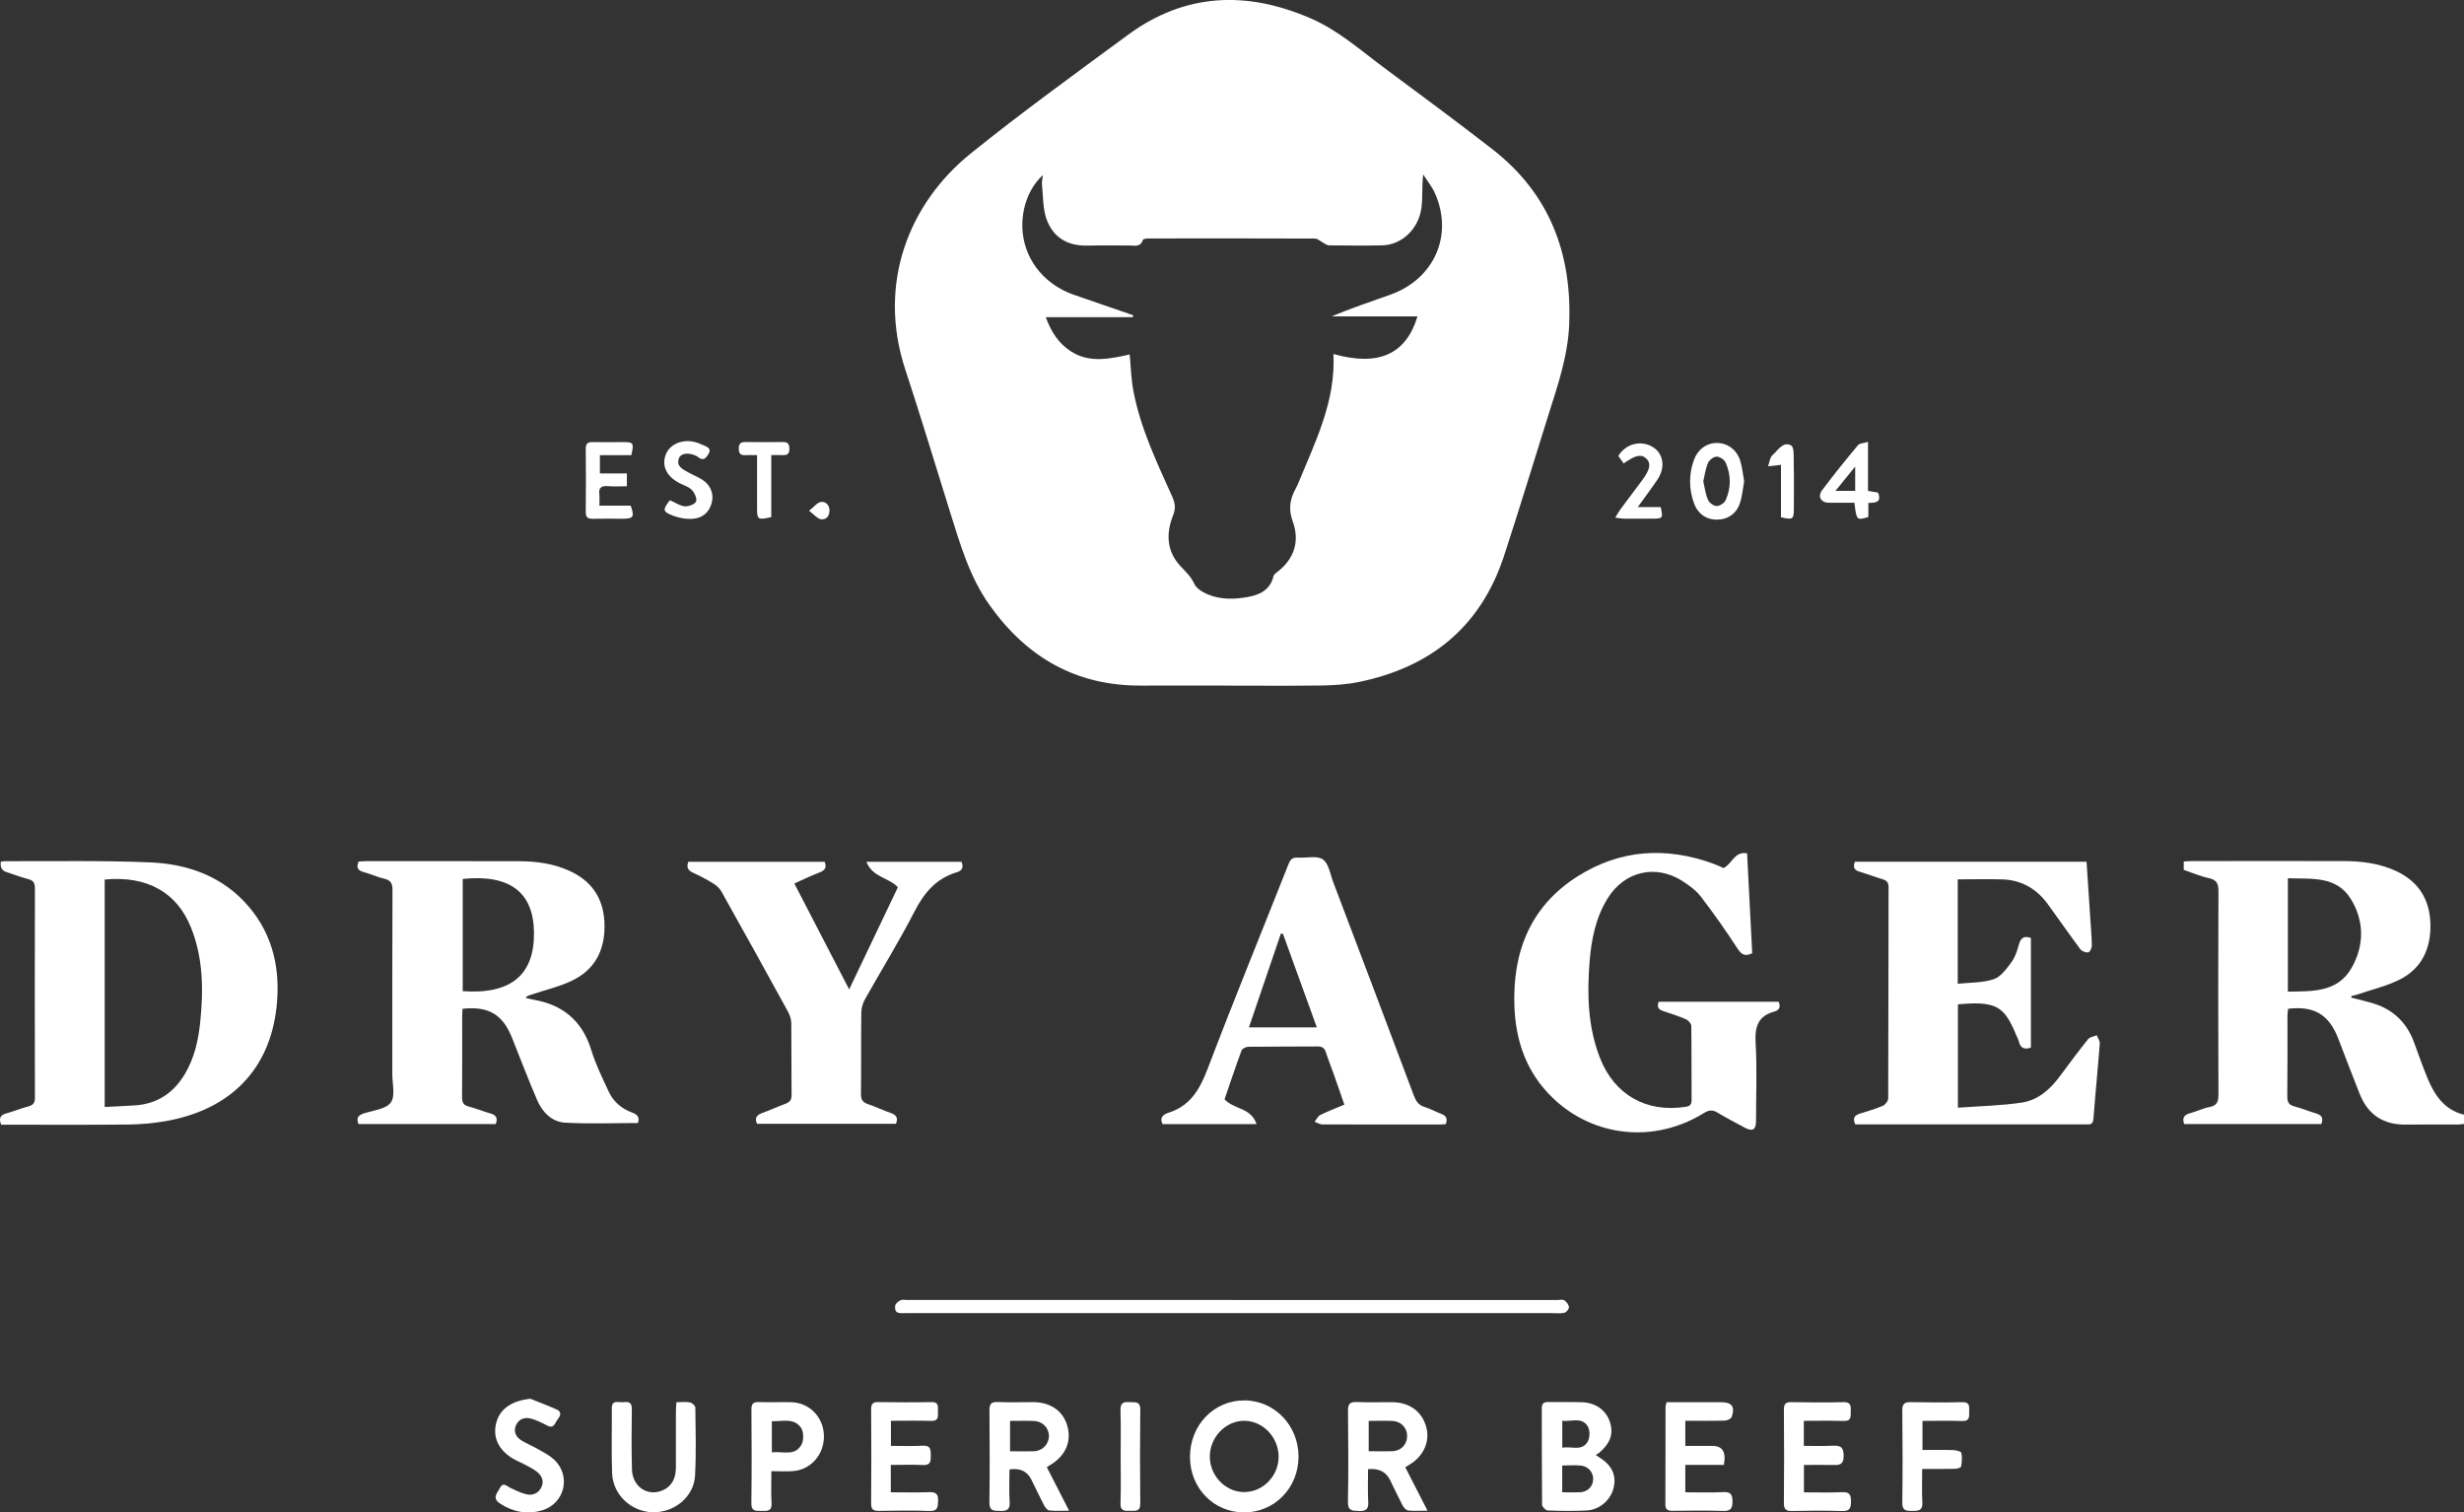 <svg xmlns="http://www.w3.org/2000/svg" viewBox="0 0 428.35 262.91"><rect x="0" y="0" width="428.35" height="262.91" fill="#333333" stroke="none"/><defs><style>.e{fill:#fff;}</style></defs><g id="a"></g><g id="b"><g id="c"><g id="d"><g><path class="e" d="M213.99,119.18c-5.2,0-10.41-.02-15.61,0-11.26,.06-19.84-4.87-26.3-13.92-3.52-4.93-5.15-10.61-6.92-16.26-2.58-8.27-5.09-16.56-7.79-24.79-4.88-14.85,.56-28.83,11.44-37.58,8.85-7.12,18.07-13.79,27.22-20.53,9.98-7.35,20.69-7.74,31.84-2.9,4.8,2.08,8.66,5.55,12.79,8.61,6.3,4.68,12.62,9.34,18.82,14.16,9.87,7.68,13.79,18.03,13.32,30.32-.21,5.53-1.98,10.66-3.62,15.85-2.58,8.17-5.05,16.37-7.72,24.51-4.04,12.31-12.76,19.36-25.28,21.91-2.06,.42-4.2,.56-6.3,.6-5.3,.08-10.6,.03-15.9,.03Zm17.82-57.64c7.85,2.19,12.61,.07,14.61-6.54h-14.94c3.41-1.43,6.87-2.57,10.29-3.8,7.6-2.74,10.93-10.37,7.67-17.64-.52-1.15-1.35-2.16-2.03-3.24-.25,2.07-.05,3.97-.3,5.8-.51,3.73-3.43,6.45-6.83,6.53-3.08,.07-6.17,.03-9.25,0-.35,0-.7-.3-1.05-.48-.46-.24-.91-.7-1.36-.7-9.63-.04-19.27-.03-28.9-.02-.36,0-.99,.07-1.04,.25-.41,1.34-1.48,.96-2.37,.97-2.46,.02-4.91-.03-7.37,.02-3.39,.07-5.87-1.47-6.99-4.55-.68-1.87-.6-4.03-.81-6.06-.05-.47,.09-.96,.16-1.65-1.64,1.5-2.74,3.55-3.25,5.8-1.46,6.55,2.1,12.73,8.66,15.02,3.43,1.2,6.86,2.37,10.29,3.55l-.05,.34h-15.15c.92,2.52,2.22,4.53,4.3,5.89,3.32,2.18,6.89,1.32,10.29,.59,.21,2.18,.25,4.31,.65,6.37,1.24,6.49,4.08,12.41,6.76,18.38,.5,1.12,.62,2,.13,3.23-1.23,3.09-1.15,6.17,1.25,8.77,.9,.98,1.85,1.81,2.43,3.1,.36,.8,1.4,1.44,2.28,1.82,2.23,.96,4.62,.91,6.96,.5,2.12-.37,3.98-1.22,4.54-3.64,.06-.28,.39-.53,.65-.72,3-2.27,3.92-5.42,2.71-8.73-.84-2.3-.49-4.03,.58-5.92,.16-.29,.29-.61,.42-.92,2.94-7.15,6.47-14.13,6.06-22.31Z"></path><path class="e" d="M408.75,173.42c1.33,.35,2.68,.65,4,1.06,3.45,1.1,5.72,3.42,6.95,6.81,.72,1.99,1.43,3.99,2.23,5.95,1.24,3.04,2.93,5.68,6.43,6.53v1.6c-.39,.04-.75,.11-1.12,.11-2.99,0-5.97-.03-8.96,.01-3.93,.06-6.63-1.71-8.07-5.34-1.27-3.17-2.47-6.37-3.7-9.56-1.62-4.21-4.18-5.78-8.74-5.23-.04,.38-.11,.8-.11,1.21,0,4.67,.02,9.35-.03,14.02,0,.98,.25,1.49,1.24,1.74,1.26,.32,2.46,.84,3.7,1.2,.95,.28,1.43,.74,.97,1.86h-23.83c-.42-1.14,.06-1.63,1.09-1.9,1.11-.29,2.17-.84,3.3-1.05,1.35-.25,1.56-.97,1.56-2.21-.05-11.75-.05-23.51,0-35.26,0-1.3-.24-2.01-1.63-2.31-1.49-.32-2.91-.94-4.4-1.45v-1.46c.53-.02,1.04-.07,1.54-.07,8.72,0,17.44-.02,26.16,0,3.15,0,6.25,.38,9.16,1.71,3.95,1.81,5.92,4.97,6.02,9.24,.1,4.1-1.41,7.58-5.11,9.53-2.39,1.25-5.11,1.86-7.69,2.75-.3,.1-.62,.15-.93,.22l-.02,.27Zm-11.02-1.04c4.33-.06,8.65,.11,11.06-4.1,2.23-3.89,2.25-8.14-.09-11.97-2.52-4.11-6.89-3.49-10.97-3.64v19.71Z"></path><path class="e" d="M86.16,195.4h-23.83c-.44-1.09-.03-1.55,.94-1.86,1.63-.52,3.82-.73,4.67-1.89,.82-1.1,.26-3.24,.26-4.92,0-10.69-.01-21.39,.03-32.08,0-1.12-.33-1.63-1.4-1.89-1.21-.29-2.36-.83-3.57-1.15-1-.27-1.38-.76-.92-1.84,.39-.02,.82-.07,1.24-.07,8.86,0,17.73-.02,26.59,.01,3,0,5.96,.38,8.74,1.63,3.82,1.71,5.92,4.62,6.16,8.84,.24,4.37-1.25,7.98-5.16,10.05-2.38,1.26-5.12,1.84-7.7,2.72-.26,.09-.53,.13-.85,.5,.46,.11,.91,.25,1.38,.33,5.12,.88,8.49,3.68,10.05,8.75,.77,2.51,1.95,4.91,3.07,7.3,.81,1.72,2.24,2.91,4.01,3.56,1.05,.38,1.36,.93,1.02,1.83-4.27,0-8.5,.18-12.7-.07-2.29-.14-3.92-1.85-4.82-3.94-1.54-3.58-2.92-7.22-4.37-10.84-1.61-4.03-4.09-5.5-8.59-5.01-.02,.45-.06,.91-.06,1.38,0,4.67,.02,9.35-.02,14.02,0,.93,.27,1.37,1.18,1.6,1.26,.32,2.46,.83,3.71,1.18,.96,.27,1.4,.75,.96,1.87Zm-5.72-42.61v19.51c8.4,.59,12.5-2.84,12.39-10.28-.1-6.95-4.26-10.07-12.39-9.23Z"></path><path class="e" d="M.19,195.49c-.43-1.11-.13-1.66,.89-1.94,1.3-.36,2.55-.89,3.85-1.22,.93-.24,1.15-.71,1.14-1.62-.03-12.09-.03-24.18,0-36.26,0-.92-.23-1.39-1.15-1.63-1.3-.34-2.56-.82-3.84-1.24q-1.14-.37-.94-1.78c.22-.03,.46-.1,.69-.1,8.43,.04,16.86-.15,25.28,.21,6.62,.28,12.69,2.46,17.16,7.72,4.29,5.05,5.5,11.08,4.8,17.47-1.21,10.91-8.11,17.87-19.39,19.81-2.12,.36-4.3,.55-6.46,.57-6.89,.07-13.77,.03-20.66,.03H.19Zm18.01-3.06c1.84-.1,3.56-.16,5.27-.28,3.92-.26,6.78-2.21,8.74-5.57,1.61-2.77,2.28-5.81,2.6-8.94,.57-5.56,.52-11.08-1.59-16.36-2.41-6.05-7.49-9.09-15.02-8.39v39.54Z"></path><path class="e" d="M340.34,152.87v18.14c2.16-.23,4.34-.14,6.27-.8,1.24-.42,2.24-1.84,3.1-3,.64-.86,.97-1.99,1.27-3.05,.31-1.1,.85-1.55,2.08-1.12v19.06c-1.13,.4-1.81,.11-2.09-1.05-.1-.41-.34-.8-.5-1.2-2.06-4.96-3.5-5.87-10.1-5.26v17.96c3.78-.28,7.49-.34,11.13-.89,2.75-.41,4.85-2.24,6.52-4.48,1.64-2.2,3.27-4.41,4.99-6.55,.3-.38,.99-.45,1.5-.67,.18,.48,.56,.97,.52,1.44-.33,4.37-.77,8.73-1.1,13.1-.09,1.17-.84,.95-1.53,.95-12.19,0-24.38,0-36.57,0-1.1,0-2.2,0-3.3,0-.5-1.07-.16-1.58,.83-1.88,1.34-.4,2.68-.8,3.96-1.35,.43-.19,.93-.85,.93-1.29,.05-12.24,.03-24.48,.06-36.71,0-.85-.35-1.18-1.09-1.4-1.29-.38-2.55-.88-3.84-1.25-.91-.26-1.33-.69-.93-1.77h40.28c.22,3.35,.44,6.66,.66,9.96,.1,1.54,.24,3.07,.26,4.61,0,.41-.33,1.14-.6,1.18-.43,.07-1.11-.17-1.37-.51-1.93-2.58-3.77-5.24-5.67-7.85-1.96-2.69-4.59-4.23-7.95-4.32-2.53-.07-5.07-.01-7.71-.01Z"></path><path class="e" d="M299.61,150.91c1.52-.73,1.88-2.97,4.11-2.57,.3,5.8,.59,11.55,.89,17.36-1.12,.55-1.79,.37-2.54-.78-2.01-3.1-4.14-6.13-6.39-9.06-.83-1.08-2.02-1.94-3.18-2.69-4.66-3-10.1-1.72-13.02,2.99-2.09,3.37-2.83,7.13-3.14,11-.46,5.7-.31,11.36,1.82,16.79,2.51,6.38,8.06,9.51,14.86,8.45,.78-.12,1.05-.39,1.05-1.18-.03-4.29,.01-8.57-.05-12.86,0-.4-.49-.98-.89-1.16-1.27-.56-2.61-.99-3.93-1.42-.82-.26-1.24-.67-.85-1.64h20.86c.39,.89,.09,1.48-.74,1.7-2.81,.76-3.43,2.6-3.27,5.37,.26,4.56,.08,9.15,.07,13.72,0,1.43-.62,1.81-1.89,1.13-1.61-.86-3.23-1.71-4.8-2.65-.85-.51-1.48-.47-2.34,.06-8.56,5.31-19.16,4.28-26.35-2.66-4.45-4.29-6.4-9.75-6.62-15.85-.35-9.47,2.77-17.42,10.98-22.62,7.42-4.7,15.44-5.2,23.68-2.17,.59,.22,1.15,.49,1.71,.74Z"></path><path class="e" d="M251.34,195.42c-.39,.02-.82,.06-1.24,.06-6.75,0-13.49,.01-20.24-.02-.44,0-.88-.31-1.32-.47,.32-.4,.57-.96,.99-1.17,1.29-.64,2.64-1.15,4.18-1.8-.62-1.79-1.22-3.54-1.84-5.28-.45-1.27-.96-2.52-1.37-3.8-.24-.76-.64-1.04-1.46-1.03-4,.04-8,0-12,.05-.42,0-1.08,.32-1.2,.64-1.05,2.83-2,5.7-2.96,8.49,1.58,1.75,4.64,1.44,5.56,4.32h-16.33c-.46-.92-.14-1.49,.7-1.86,.04-.02,.09-.05,.13-.06,3.95-1.15,5.64-4.11,7.03-7.77,4.53-11.92,9.37-23.72,14.06-35.58,.32-.82,.75-1.12,1.6-1.06,1.48,.1,3.32-.4,4.34,.31,1.03,.71,1.28,2.58,1.81,3.97,4.68,12.33,9.35,24.66,13.98,37.01,.38,1.01,.82,1.75,1.94,2.07,.96,.28,1.85,.82,2.8,1.16,.9,.33,1.22,.85,.82,1.84Zm-34.21-16.83h11.79c-2-5.52-3.94-10.89-5.89-16.27h-.37c-1.83,5.38-3.66,10.75-5.54,16.27Z"></path><path class="e" d="M143.35,149.81c.44,1.03,.02,1.51-.92,1.87-1.43,.54-2.8,1.22-4.34,1.9,3.17,6.12,6.28,12.13,9.53,18.41,2.91-6.11,5.7-11.95,8.47-17.76-1.56-1.69-4.4-1.69-5.47-4.42h16.53c.38,.92,.15,1.53-.79,1.81-3.61,1.07-5.72,3.58-7.41,6.88-2.66,5.18-5.74,10.14-8.59,15.22-.38,.68-.62,1.53-.63,2.3-.06,4.72,0,9.44-.06,14.16-.01,1.01,.34,1.46,1.24,1.76,1.36,.47,2.67,1.09,4.03,1.57,.91,.33,1.21,.85,.82,1.84h-24.16c-.46-1.03-.04-1.53,.9-1.87,1.36-.49,2.67-1.11,4.02-1.6,.78-.28,1.11-.69,1.09-1.57-.05-4.14,0-8.29-.05-12.43,0-.68-.25-1.42-.58-2.03-3.82-6.97-7.67-13.92-11.55-20.85-.31-.55-.83-1.05-1.37-1.38-1.14-.71-2.34-1.34-3.56-1.9-.84-.39-1.23-.87-.84-1.91h23.66Z"></path><path class="e" d="M214.34,225.99c18.78,0,37.56,0,56.34,0,.43,0,.97-.15,1.27,.05,.38,.24,.77,.77,.8,1.19,.02,.33-.47,.91-.81,.98-.74,.15-1.53,.05-2.3,.05-37.37,0-74.74,0-112.11,0-.93,0-2.13,.27-1.9-1.31,.05-.36,.55-.74,.93-.93,.31-.15,.76-.04,1.14-.04,18.88,0,37.75,0,56.63,0Z"></path><path class="e" d="M216.3,243.43c5.28,.02,9.47,4.38,9.44,9.84-.03,5.4-4.19,9.64-9.46,9.64-5.29,0-9.41-4.24-9.41-9.65,0-5.52,4.15-9.84,9.43-9.82Zm5.98,9.75c-.02-3.35-2.74-6.18-5.96-6.2-3.26-.02-6.04,2.9-6,6.29,.04,3.35,2.8,6.14,6.03,6.1,3.27-.04,5.95-2.84,5.93-6.19Z"></path><path class="e" d="M277.41,252.91c.34,.24,.48,.35,.64,.44,2.14,1.34,2.96,3.05,2.49,5.19-.48,2.16-2.4,3.91-4.71,4.03-2.26,.12-4.52,.09-6.78,0-.35-.01-.96-.64-.97-1-.06-5.58-.03-11.17-.05-16.75,0-.81,.31-1.11,1.12-1.1,1.92,.03,3.85-.02,5.78,.03,2.41,.06,4.22,1.33,4.91,3.35,.71,2.08,.16,3.74-1.84,5.45-.14,.12-.32,.19-.57,.35Zm-5.83,6.5c1.1,0,2.05,.03,3.01,0,1.39-.06,2.3-.94,2.37-2.22,.06-1.14-.76-2.24-2.02-2.41-1.07-.14-2.17-.03-3.36-.03v4.66Zm.01-12.42v4.67c1.61-.3,3.45,.69,4.44-1.09,.39-.7,.39-2.02-.04-2.67-1.07-1.64-2.85-.72-4.4-.92Z"></path><path class="e" d="M181.99,255.06c1.27,2.48,2.49,4.85,3.87,7.55-1.42,0-2.46,.08-3.48-.05-.34-.04-.71-.57-.91-.95-.76-1.45-1.44-2.93-2.17-4.4q-1.08-2.19-3.81-1.77c0,1.87-.09,3.79,.03,5.69,.09,1.43-.62,1.54-1.74,1.52-1.07-.01-1.8-.02-1.78-1.48,.08-5.34,.05-10.69,.01-16.03,0-1.05,.28-1.46,1.38-1.42,2.07,.08,4.14,.02,6.21,.02,3.07,.01,5.26,1.56,5.97,4.21,.73,2.7-.36,5.13-2.97,6.7-.16,.1-.32,.2-.63,.4Zm-6.4-8.07v5.29c1.44,0,2.78,.03,4.11,0,1.52-.05,2.65-1.23,2.65-2.67,0-1.38-1.1-2.53-2.58-2.6-1.34-.06-2.69-.01-4.18-.01Z"></path><path class="e" d="M244.29,255.04c1.26,2.47,2.47,4.83,3.88,7.57-1.42,0-2.42,.08-3.38-.04-.36-.05-.76-.51-.96-.88-.76-1.45-1.45-2.93-2.17-4.4q-1.06-2.17-3.83-1.9c0,1.87-.08,3.79,.03,5.69,.08,1.35-.47,1.63-1.68,1.58-1.13-.04-1.88-.03-1.85-1.57,.1-5.3,.06-10.6,.01-15.9-.01-1.15,.36-1.51,1.5-1.47,2.07,.08,4.14,.01,6.21,.03,2.99,.02,5.17,1.63,5.9,4.34,.67,2.5-.46,5.02-2.89,6.5-.2,.12-.41,.25-.76,.45Zm-6.35-8.06v5.29c1.41,0,2.74,.03,4.06,0,1.56-.05,2.62-1.16,2.62-2.65,0-1.4-1.04-2.54-2.52-2.61-1.33-.07-2.67-.01-4.16-.01Z"></path><path class="e" d="M117.59,243.75c.87,0,1.65-.1,2.38,.04,.36,.07,.91,.58,.91,.89,.05,3.94,.16,7.9-.05,11.83-.2,3.68-3.56,6.43-7.32,6.37-3.76-.07-6.96-3.01-7.1-6.81-.14-3.75-.02-7.5-.05-11.26-.01-1.51,1.09-1.01,1.85-1.06,.8-.06,1.65-.2,1.63,1.14-.05,3.51-.07,7.03,.02,10.54,.08,2.98,2.69,4.76,5.28,3.66,1.71-.72,2.35-2.18,2.36-3.95,.01-3.22,0-6.45,0-9.67,0-.52,.05-1.04,.09-1.72Z"></path><path class="e" d="M289.71,243.75c2,0,4.01,0,6.02,0,1.15,0,2.31,0,3.46,0,1.88,0,2.47,.76,1.86,2.55-.11,.33-.77,.64-1.19,.65-2.26,.06-4.51,.03-6.88,.03v4.36c1.57,0,3.14,0,4.71,0q2.19,0,2.12,2.24c0,.28-.07,.56-.13,1.07h-6.7v4.76c2.18,0,4.37,.08,6.56-.03,1.29-.06,1.64,.36,1.64,1.62,0,1.25-.33,1.69-1.63,1.65-2.93-.09-5.87-.05-8.8-.02-.82,0-1.24-.21-1.24-1.13,.03-5.63,.02-11.26,.03-16.89,0-.23,.09-.46,.18-.88Z"></path><path class="e" d="M154.86,254.65v4.76c2.26,0,4.46,.06,6.65-.02,1.17-.04,1.62,.28,1.57,1.52-.04,1.1-.07,1.8-1.51,1.75-2.93-.11-5.87-.07-8.81-.02-1.01,.02-1.33-.32-1.32-1.33,.04-5.44,.04-10.88,0-16.32,0-.93,.28-1.28,1.24-1.26,3.08,.04,6.16,.06,9.24,0,1.36-.03,1.12,.85,1.13,1.64,.01,.82,.17,1.67-1.16,1.63-2.3-.07-4.61-.02-7.01-.02v4.36c1.88,0,3.71,.08,5.52-.03,1.43-.08,1.4,.74,1.41,1.73,0,.96-.02,1.69-1.34,1.63-1.82-.09-3.64-.02-5.61-.02Z"></path><path class="e" d="M313.58,246.98v4.36c1.66,0,3.28,.05,4.9-.02,1.27-.06,2.02,.05,2.03,1.71,.01,1.76-.93,1.66-2.09,1.63-1.58-.04-3.15,0-4.82,0v4.76c2.26,0,4.47,.07,6.66-.03,1.25-.05,1.52,.42,1.52,1.58,0,1.18-.19,1.74-1.56,1.7-2.89-.1-5.78-.07-8.67-.01-1.04,.02-1.44-.25-1.43-1.37,.05-5.39,.04-10.79,0-16.18,0-.95,.2-1.39,1.27-1.37,3.03,.06,6.07,.07,9.1,0,1.24-.03,1.29,.63,1.25,1.54-.04,.86,.2,1.78-1.22,1.73-2.3-.07-4.6-.02-6.96-.02Z"></path><path class="e" d="M134.1,255.75c0,1.99-.08,3.77,.03,5.53,.09,1.45-.75,1.39-1.73,1.36-.92-.02-1.8,.18-1.78-1.32,.07-5.44,.05-10.89,.01-16.33,0-.93,.29-1.29,1.25-1.26,1.88,.06,3.76-.02,5.64,.02,3.17,.07,5.6,2.54,5.71,5.74,.11,3.27-2.2,5.99-5.37,6.24-1.19,.09-2.38,.01-3.76,.01Zm.08-3.29c1.9-.22,4.02,.75,5.16-1.35,.41-.76,.39-2.21-.09-2.91-1.22-1.79-3.23-1.08-5.07-1.15v5.41Z"></path><path class="e" d="M92.19,243.14c1.53,.62,3.08,1.2,4.59,1.88,.98,.45,.61,1.15,.13,1.76-.45,.58-.6,1.66-1.8,1.02-.88-.47-1.8-.92-2.76-1.19-1.12-.31-2.16,.03-2.66,1.16-.47,1.08,0,2.02,.94,2.61,.97,.6,2.06,1.03,3.05,1.61,.91,.52,1.88,1.02,2.64,1.73,3.03,2.83,1.86,7.69-2.13,8.84-2.59,.75-5.03,.28-7.29-1.22-1.42-.95-.44-1.79,0-2.67,.54-1.08,1.12-.38,1.75-.07,.9,.44,1.82,.89,2.78,1.14,1.13,.29,2.16-.12,2.68-1.2,.53-1.11,.07-2.08-.87-2.78-.61-.45-1.31-.8-1.98-1.16-.68-.36-1.4-.64-2.06-1.03-2.61-1.54-3.63-3.84-2.88-6.42,.68-2.34,2.78-3.68,5.88-4Z"></path><path class="e" d="M334.21,246.98v5.07c1.78,0,3.54-.04,5.29,.02,.52,.02,1.4,.21,1.46,.48,.18,.76,.11,1.61-.04,2.4-.04,.2-.72,.38-1.11,.38-1.82,.04-3.64,.02-5.65,.02,0,2.02-.08,3.93,.03,5.83,.08,1.47-.75,1.47-1.81,1.47-1.04,0-1.69-.06-1.68-1.43,.07-5.34,.06-10.68,0-16.01-.01-1.16,.37-1.5,1.49-1.47,2.98,.06,5.96,.07,8.94,0,1.29-.03,1.23,.71,1.2,1.57-.02,.86,.19,1.76-1.23,1.71-2.25-.08-4.5-.02-6.91-.02Z"></path><path class="e" d="M109.75,79.13h-5.46v3.17h4.69v2.23c-1.14,0-2.23,.06-3.32-.02-1.12-.09-1.62,.27-1.47,1.44,.07,.6,.01,1.22,.01,1.95h5.44c.69,1.93,.49,2.26-1.33,2.27-1.73,0-3.46-.03-5.19,.01-.89,.02-1.31-.2-1.29-1.2,.04-3.65,.03-7.31,0-10.97,0-.9,.35-1.18,1.2-1.16,1.73,.04,3.46,0,5.19,0,1.93,0,2.01,.12,1.53,2.27Z"></path><path class="e" d="M303.21,83.66c-.22,1.23-.32,2.49-.69,3.67-.61,1.97-2.15,3.01-4.1,3-1.87-.02-3.33-1.07-3.98-2.98-.84-2.44-.85-4.91,.02-7.35,.67-1.88,2.19-2.99,4-3,1.83-.01,3.49,1.18,4.07,3.1,.35,1.14,.46,2.35,.68,3.56Zm-7.1,.04c.26,1.11,.39,2.23,.82,3.21,.22,.5,.98,1.05,1.51,1.05,.53,0,1.33-.51,1.55-1,.96-2.16,.96-4.42-.01-6.57-.22-.5-1.03-1.02-1.56-1.01-.53,.01-1.27,.58-1.5,1.1-.43,.99-.56,2.11-.82,3.21Z"></path><path class="e" d="M194.82,253.09c0-2.65,.06-5.29-.03-7.93-.04-1.2,.43-1.52,1.51-1.42,.91,.08,1.95-.29,1.93,1.32-.06,5.43-.06,10.87,0,16.3,.02,1.51-.94,1.24-1.83,1.27-.95,.04-1.66,.02-1.61-1.32,.1-2.74,.03-5.48,.03-8.22Z"></path><path class="e" d="M116.49,86.97c.9,.39,1.71,.97,2.56,1.04,.66,.06,1.77-.36,1.96-.84,.2-.52-.28-1.54-.77-2.03-.58-.58-1.5-.81-2.26-1.23-2.09-1.15-2.92-2.87-2.3-4.73,.58-1.75,2.51-2.78,4.71-2.43,.7,.11,1.38,.41,2.02,.7,.6,.27,1.32,.53,.75,1.47-.45,.75-.91,1.27-1.79,.54-.11-.09-.24-.15-.37-.22-1.28-.62-2.62-.48-2.96,.4-.52,1.37,.56,1.88,1.48,2.4,.87,.5,1.83,.86,2.66,1.41,1.41,.95,1.96,2.48,1.53,4.03-.45,1.62-1.63,2.57-3.21,2.7-1.15,.1-2.4-.12-3.49-.53-1.84-.7-1.86-1.07-.53-2.71Z"></path><path class="e" d="M324.74,76.81v8.52l1.74,.3c.69,1.7-.43,1.79-1.68,1.79v2.45c-2.04,.61-2.05,.6-2.42-2.47-1.44,0-2.91,0-4.37,0-1.44,0-2.1-1.04-1.23-2.21,1.99-2.66,4.08-5.24,6.21-7.8,.29-.34,.99-.34,1.76-.58Zm-5.66,8.52h3.43v-4.22c-1.24,1.52-2.25,2.77-3.43,4.22Z"></path><path class="e" d="M284.71,88.15h3.99c.44,1.89,.36,2-1.32,2.01-1.64,0-3.27,0-4.91,0-.46,0-.92-.09-1.68-.17,.41-.65,.64-1.09,.94-1.49,1.26-1.7,2.54-3.38,3.8-5.09,1.35-1.82,1.52-2.89,.65-3.71-.83-.79-1.9-.6-3.91,.86l-.94-1.3c1.3-2.14,3.94-2.81,6-1.55,1.88,1.15,2.23,3.56,.78,5.7-1.02,1.51-2.12,2.96-3.4,4.74Z"></path><path class="e" d="M134.08,89.89c-2.32,.54-2.47,.43-2.47-1.52,0-3.02,0-6.05,0-9.25-.77,0-1.39-.04-1.99,0-.87,.07-1.2-.29-1.19-1.16,.01-.81,.32-1.12,1.11-1.12,2.21,.02,4.43,.02,6.64,0,.85,0,1.04,.43,1.05,1.18,0,.82-.32,1.14-1.12,1.09-.62-.03-1.24,0-2.03,0v10.77Z"></path><path class="e" d="M309.61,89.91v-9.1l-2.25,.25c.29-.8,.34-1.57,.75-1.92,.97-.82,1.83-2.49,3.27-1.7,.56,.31,.42,2.06,.45,3.17,.06,2.59,.02,5.18,.02,7.77,0,1.9-.18,2.03-2.24,1.53Z"></path><path class="e" d="M140.65,88.78c.94-.74,1.45-1.44,2.04-1.52,.88-.12,1.53,.55,1.51,1.52-.01,.95-.59,1.64-1.53,1.47-.59-.11-1.09-.76-2.02-1.46Z"></path></g></g></g></g></svg>